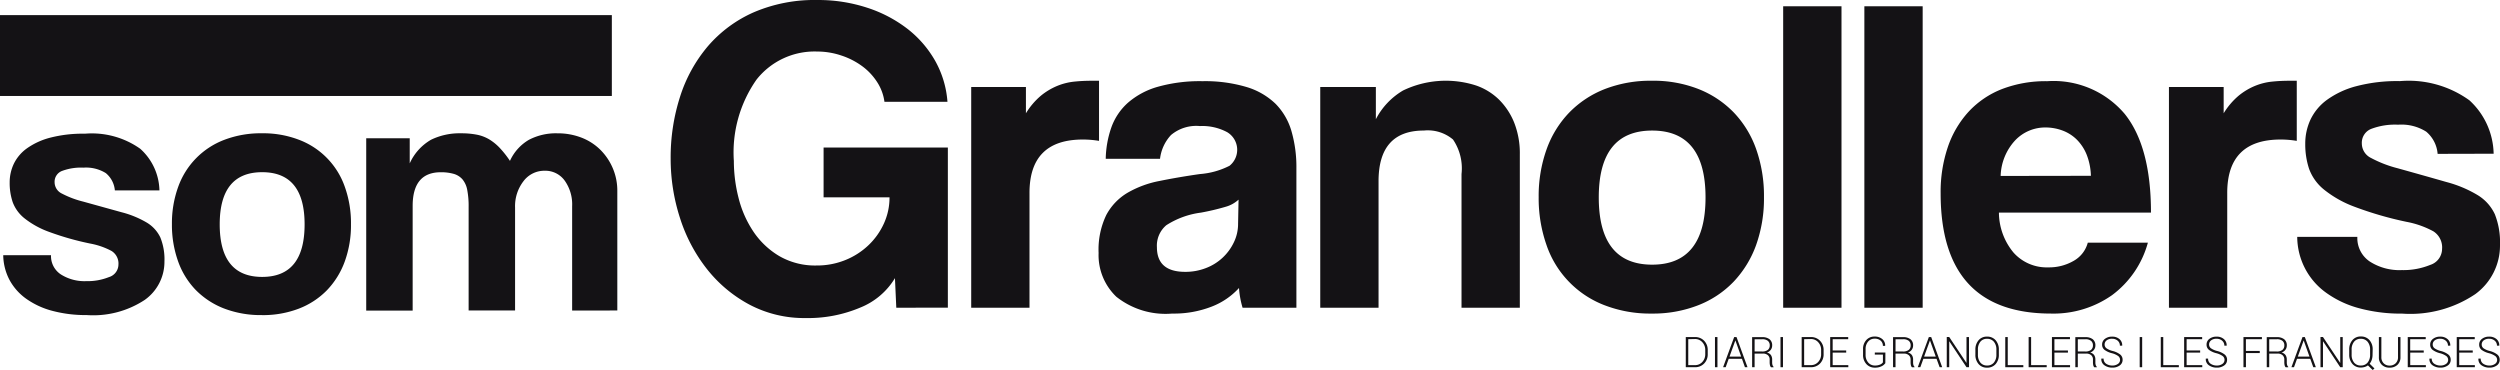 <svg xmlns="http://www.w3.org/2000/svg" width="156.115" height="23.11" viewBox="0 0 156.115 23.11"><g id="Grupo_373" data-name="Grupo 373" transform="translate(-41 -3623.862)"><g id="Grupo_131" data-name="Grupo 131" transform="translate(41 3623.862)"><g id="Grupo_129" data-name="Grupo 129" transform="translate(41.88)"><path id="Trazado_529" data-name="Trazado 529" d="M527.04,60.929l-.084-1.849a4.458,4.458,0,0,1-2.157,1.835,8.364,8.364,0,0,1-3.417.658,7.316,7.316,0,0,1-3.487-.826,8.435,8.435,0,0,1-2.662-2.213,10.066,10.066,0,0,1-1.695-3.193,12.018,12.018,0,0,1-.588-3.74,12.386,12.386,0,0,1,.588-3.852,9.15,9.15,0,0,1,1.737-3.151,8.051,8.051,0,0,1,2.857-2.115,9.6,9.6,0,0,1,3.979-.77,9.808,9.808,0,0,1,3.095.476,8.286,8.286,0,0,1,2.521,1.316,6.727,6.727,0,0,1,1.737,2,6.13,6.13,0,0,1,.771,2.563H526.3a2.974,2.974,0,0,0-.449-1.219,3.744,3.744,0,0,0-.927-.994,4.622,4.622,0,0,0-1.305-.673,4.731,4.731,0,0,0-1.53-.252,4.614,4.614,0,0,0-3.776,1.751,7.918,7.918,0,0,0-1.417,5.084,9.343,9.343,0,0,0,.295,2.311,6.666,6.666,0,0,0,.927,2.1,5.043,5.043,0,0,0,1.615,1.527,4.462,4.462,0,0,0,2.332.588,4.7,4.7,0,0,0,1.784-.336,4.553,4.553,0,0,0,1.447-.924,4.339,4.339,0,0,0,.969-1.359,3.9,3.9,0,0,0,.352-1.639H522.5v-3.11h7.76v10Z" transform="translate(-512.95 -41.712)" fill="#141215"></path><path id="Trazado_530" data-name="Trazado 530" d="M565.9,70.112V56.329h3.417v1.64a4.492,4.492,0,0,1,.938-1.1,4.036,4.036,0,0,1,1.008-.606,3.835,3.835,0,0,1,1.05-.269,10.375,10.375,0,0,1,1.093-.056h.476v3.754a6.131,6.131,0,0,0-1.009-.084q-3.334,0-3.333,3.334v7.171Z" transform="translate(-547.132 -50.895)" fill="#141215"></path><path id="Trazado_531" data-name="Trazado 531" d="M597.334,70.163a5.615,5.615,0,0,1-.223-1.233,4.5,4.5,0,0,1-1.708,1.163,6.5,6.5,0,0,1-2.465.434,4.93,4.93,0,0,1-3.488-1.051,3.593,3.593,0,0,1-1.107-2.731,4.991,4.991,0,0,1,.477-2.367,3.55,3.55,0,0,1,1.317-1.386,6.344,6.344,0,0,1,2-.743q1.162-.238,2.535-.434a4.88,4.88,0,0,0,1.849-.518,1.28,1.28,0,0,0-.154-2.1,3.277,3.277,0,0,0-1.695-.379,2.449,2.449,0,0,0-1.807.56,2.626,2.626,0,0,0-.686,1.484h-3.39a6.252,6.252,0,0,1,.351-1.961,3.747,3.747,0,0,1,1.037-1.54,4.852,4.852,0,0,1,1.861-.995,9.658,9.658,0,0,1,2.794-.35,9.061,9.061,0,0,1,2.75.364,4.439,4.439,0,0,1,1.815,1.051,4.017,4.017,0,0,1,.991,1.709,8.044,8.044,0,0,1,.307,2.311v8.712Zm-.251-6.751a1.965,1.965,0,0,1-.812.448,14.7,14.7,0,0,1-1.541.364,5.231,5.231,0,0,0-2.157.785,1.663,1.663,0,0,0-.588,1.372q0,1.541,1.765,1.541a3.512,3.512,0,0,0,1.3-.238,3.171,3.171,0,0,0,1.737-1.6,2.619,2.619,0,0,0,.266-1.163Z" transform="translate(-561.62 -50.946)" fill="#141215"></path><path id="Trazado_532" data-name="Trazado 532" d="M636.209,70.112V61.764a3.2,3.2,0,0,0-.532-2.157,2.442,2.442,0,0,0-1.82-.56q-2.83,0-2.829,3.165v7.9h-3.641V56.329h3.473V58.34a4.45,4.45,0,0,1,1.7-1.795,6.155,6.155,0,0,1,4.553-.313,3.84,3.84,0,0,1,1.438.884,4.258,4.258,0,0,1,.95,1.445,5.2,5.2,0,0,1,.349,1.979v9.571Z" transform="translate(-586.823 -50.895)" fill="#141215"></path><path id="Trazado_533" data-name="Trazado 533" d="M672.945,70.476a7.914,7.914,0,0,1-2.992-.533,6.146,6.146,0,0,1-3.606-3.789,8.8,8.8,0,0,1-.475-2.947,8.637,8.637,0,0,1,.49-2.975,6.4,6.4,0,0,1,1.411-2.3A6.3,6.3,0,0,1,670,56.457a7.9,7.9,0,0,1,2.95-.52,7.7,7.7,0,0,1,2.907.52,6.268,6.268,0,0,1,2.195,1.459,6.386,6.386,0,0,1,1.4,2.287,8.766,8.766,0,0,1,.489,3,8.644,8.644,0,0,1-.489,2.989,6.554,6.554,0,0,1-1.4,2.288,6.153,6.153,0,0,1-2.209,1.473A7.736,7.736,0,0,1,672.945,70.476Zm.014-3.054q3.333,0,3.333-4.2,0-4.174-3.333-4.174t-3.334,4.174Q669.625,67.422,672.959,67.422Z" transform="translate(-611.668 -50.895)" fill="#141215"></path><path id="Trazado_534" data-name="Trazado 534" d="M708.944,61.643V42.818h3.642V61.643Z" transform="translate(-639.472 -42.426)" fill="#141215"></path><path id="Trazado_535" data-name="Trazado 535" d="M723.248,61.643V42.818h3.641V61.643Z" transform="translate(-648.706 -42.426)" fill="#141215"></path><path id="Trazado_536" data-name="Trazado 536" d="M740.323,64.224a3.935,3.935,0,0,0,.911,2.494,2.773,2.773,0,0,0,2.171.924,3.047,3.047,0,0,0,1.583-.406,1.837,1.837,0,0,0,.883-1.135h3.753a6.053,6.053,0,0,1-2.24,3.278,6.353,6.353,0,0,1-3.81,1.148q-6.891,0-6.891-7.508a8.731,8.731,0,0,1,.448-2.885,6.218,6.218,0,0,1,1.3-2.213,5.64,5.64,0,0,1,2.087-1.415,7.619,7.619,0,0,1,2.829-.49,5.824,5.824,0,0,1,4.832,2.045q1.639,2.045,1.639,6.163Zm5.743-2.3A3.859,3.859,0,0,0,745.8,60.6a2.8,2.8,0,0,0-.631-.952,2.508,2.508,0,0,0-.9-.56,3.035,3.035,0,0,0-1.036-.182,2.584,2.584,0,0,0-1.891.8,3.4,3.4,0,0,0-.911,2.227Z" transform="translate(-657.378 -50.946)" fill="#141215"></path><path id="Trazado_537" data-name="Trazado 537" d="M776.908,70.112V56.329h3.417v1.64a4.483,4.483,0,0,1,.938-1.1,4.037,4.037,0,0,1,1.008-.606,3.833,3.833,0,0,1,1.05-.269,10.365,10.365,0,0,1,1.092-.056h.477v3.754a6.134,6.134,0,0,0-1.009-.084q-3.334,0-3.333,3.334v7.171Z" transform="translate(-683.346 -50.895)" fill="#141215"></path><path id="Trazado_538" data-name="Trazado 538" d="M808.275,60.554a2.016,2.016,0,0,0-.714-1.387,2.892,2.892,0,0,0-1.75-.434,4.184,4.184,0,0,0-1.695.266.93.93,0,0,0-.574.911,1.01,1.01,0,0,0,.574.9,7.378,7.378,0,0,0,1.667.644q1.792.5,3.025.854a7.493,7.493,0,0,1,1.975.827,2.766,2.766,0,0,1,1.065,1.19,4.753,4.753,0,0,1,.322,1.919,3.755,3.755,0,0,1-1.541,3.067,7.257,7.257,0,0,1-4.566,1.219,9.994,9.994,0,0,1-2.689-.336,6.274,6.274,0,0,1-2.059-.967,4.312,4.312,0,0,1-1.807-3.488h3.754a1.762,1.762,0,0,0,.77,1.534,3.418,3.418,0,0,0,2,.539,4.447,4.447,0,0,0,1.779-.323,1.058,1.058,0,0,0,.742-1,1.189,1.189,0,0,0-.547-1.1,5.687,5.687,0,0,0-1.666-.589,21.932,21.932,0,0,1-3.25-.941,6.819,6.819,0,0,1-1.919-1.081,2.974,2.974,0,0,1-.924-1.292,4.864,4.864,0,0,1-.238-1.573,3.531,3.531,0,0,1,.322-1.488,3.264,3.264,0,0,1,1.022-1.235,5.513,5.513,0,0,1,1.821-.856,10.029,10.029,0,0,1,2.745-.323,6.487,6.487,0,0,1,4.342,1.2,4.637,4.637,0,0,1,1.512,3.334Z" transform="translate(-697.935 -50.946)" fill="#141215"></path></g><g id="Grupo_130" data-name="Grupo 130" transform="translate(0 0.944)"><path id="Trazado_539" data-name="Trazado 539" d="M402.336,68.808a1.571,1.571,0,0,0-.568-1.083,2.336,2.336,0,0,0-1.392-.339,3.382,3.382,0,0,0-1.347.208.723.723,0,0,0-.456.711.787.787,0,0,0,.456.7,5.916,5.916,0,0,0,1.325.5l2.405.667a6.007,6.007,0,0,1,1.57.645,2.174,2.174,0,0,1,.847.929,3.649,3.649,0,0,1,.256,1.5,2.915,2.915,0,0,1-1.225,2.395,5.849,5.849,0,0,1-3.63.951,8.078,8.078,0,0,1-2.138-.262,5.021,5.021,0,0,1-1.637-.755,3.462,3.462,0,0,1-1.047-1.181,3.41,3.41,0,0,1-.39-1.542h2.984a1.367,1.367,0,0,0,.613,1.2,2.753,2.753,0,0,0,1.593.421,3.583,3.583,0,0,0,1.414-.253.825.825,0,0,0,.59-.778.922.922,0,0,0-.434-.855,4.568,4.568,0,0,0-1.325-.46,17.658,17.658,0,0,1-2.583-.734,5.449,5.449,0,0,1-1.526-.844,2.326,2.326,0,0,1-.735-1.008,3.749,3.749,0,0,1-.189-1.228,2.708,2.708,0,0,1,.256-1.162,2.564,2.564,0,0,1,.813-.964,4.417,4.417,0,0,1,1.448-.669,8.128,8.128,0,0,1,2.183-.252,5.225,5.225,0,0,1,3.452.94,3.592,3.592,0,0,1,1.2,2.6Z" transform="translate(-395.163 -57.861)" fill="#141215"></path><path id="Trazado_540" data-name="Trazado 540" d="M430.721,74.169q2.65,0,2.65-3.281,0-3.258-2.65-3.258t-2.651,3.258q0,3.281,2.651,3.281m-.011,2.384a6.405,6.405,0,0,1-2.379-.416,5.011,5.011,0,0,1-1.767-1.162,4.945,4.945,0,0,1-1.1-1.8,6.759,6.759,0,0,1-.378-2.3,6.648,6.648,0,0,1,.389-2.322,4.9,4.9,0,0,1,2.89-2.947,6.383,6.383,0,0,1,2.345-.406,6.23,6.23,0,0,1,2.311.406,4.841,4.841,0,0,1,2.857,2.925,6.72,6.72,0,0,1,.389,2.344,6.629,6.629,0,0,1-.389,2.333A5.1,5.1,0,0,1,434.767,75a4.908,4.908,0,0,1-1.756,1.15,6.264,6.264,0,0,1-2.3.405" transform="translate(-414.35 -57.821)" fill="#141215"></path><path id="Trazado_541" data-name="Trazado 541" d="M472.186,76.269V69.752a2.556,2.556,0,0,0-.468-1.6,1.49,1.49,0,0,0-1.247-.613,1.626,1.626,0,0,0-1.326.656,2.548,2.548,0,0,0-.523,1.64v6.43h-2.9V69.8a5.287,5.287,0,0,0-.089-1.072,1.431,1.431,0,0,0-.3-.656,1.137,1.137,0,0,0-.546-.339,2.88,2.88,0,0,0-.8-.1q-1.759,0-1.76,2.1v6.539h-2.9V65.51h2.717v1.569a3.232,3.232,0,0,1,1.336-1.478,4.077,4.077,0,0,1,1.871-.4,5.007,5.007,0,0,1,.991.088,2.41,2.41,0,0,1,.78.3,3.181,3.181,0,0,1,.657.54,6.264,6.264,0,0,1,.624.794,2.91,2.91,0,0,1,1.18-1.313,3.623,3.623,0,0,1,1.782-.408,4.09,4.09,0,0,1,1.515.274,3.428,3.428,0,0,1,1.18.767,3.63,3.63,0,0,1,.769,1.151,3.564,3.564,0,0,1,.278,1.4v7.472Z" transform="translate(-436.458 -57.821)" fill="#141215"></path><rect id="Rect&#xE1;ngulo_34" data-name="Rect&#xE1;ngulo 34" width="38.207" height="5.049" fill="#141215"></rect></g></g><g id="Grupo_132" data-name="Grupo 132" transform="translate(146.27 3644.883)"><path id="Trazado_542" data-name="Trazado 542" d="M691.785,102.975v-1.883h.574a.765.765,0,0,1,.571.23.808.808,0,0,1,.226.591v.242a.805.805,0,0,1-.226.59.766.766,0,0,1-.571.23Zm.155-1.751v1.621h.419a.6.6,0,0,0,.461-.2.7.7,0,0,0,.181-.494v-.246a.694.694,0,0,0-.182-.49.6.6,0,0,0-.46-.2Z" transform="translate(-691.785 -101.065)" fill="#141215"></path><path id="Trazado_543" data-name="Trazado 543" d="M697.082,102.975h-.155v-1.883h.155Z" transform="translate(-695.104 -101.065)" fill="#141215"></path><path id="Trazado_544" data-name="Trazado 544" d="M699.538,102.45h-.827l-.19.525h-.161l.692-1.883h.146l.687,1.883h-.161Zm-.777-.139h.727l-.357-1h-.008Z" transform="translate(-696.03 -101.065)" fill="#141215"></path><path id="Trazado_545" data-name="Trazado 545" d="M703.629,102.127v.851h-.155V101.1h.627a.714.714,0,0,1,.464.133.472.472,0,0,1,.161.387.445.445,0,0,1-.086.268.489.489,0,0,1-.244.173.41.41,0,0,1,.252.157.493.493,0,0,1,.077.284v.177a.562.562,0,0,0,.021.158.245.245,0,0,0,.068.114v.031h-.158a.256.256,0,0,1-.067-.13.769.769,0,0,1-.02-.175V102.5a.348.348,0,0,0-.112-.274.452.452,0,0,0-.313-.1Zm0-.132h.454a.558.558,0,0,0,.373-.1.35.35,0,0,0,.118-.278.357.357,0,0,0-.117-.286.534.534,0,0,0-.355-.1h-.472Z" transform="translate(-699.331 -101.067)" fill="#141215"></path><path id="Trazado_546" data-name="Trazado 546" d="M708.628,102.975h-.155v-1.883h.155Z" transform="translate(-702.558 -101.065)" fill="#141215"></path><path id="Trazado_547" data-name="Trazado 547" d="M712.2,102.975v-1.883h.574a.767.767,0,0,1,.571.23.81.81,0,0,1,.225.591v.242a.807.807,0,0,1-.225.59.768.768,0,0,1-.571.23Zm.155-1.751v1.621h.419a.6.6,0,0,0,.46-.2.7.7,0,0,0,.181-.494v-.246a.693.693,0,0,0-.182-.49.6.6,0,0,0-.46-.2Z" transform="translate(-704.963 -101.065)" fill="#141215"></path><path id="Trazado_548" data-name="Trazado 548" d="M718.228,102.063h-.845v.782h.977v.13h-1.132v-1.883h1.125v.132h-.97v.707h.845Z" transform="translate(-708.21 -101.065)" fill="#141215"></path><path id="Trazado_549" data-name="Trazado 549" d="M724.409,102.672a.58.58,0,0,1-.23.191.89.89,0,0,1-.422.089.693.693,0,0,1-.532-.224.821.821,0,0,1-.207-.58V101.8a.811.811,0,0,1,.2-.569.669.669,0,0,1,.519-.22.7.7,0,0,1,.487.162.513.513,0,0,1,.176.412l0,.008h-.143a.424.424,0,0,0-.134-.322.536.536,0,0,0-.382-.127.509.509,0,0,0-.409.184.7.7,0,0,0-.155.471v.348a.717.717,0,0,0,.162.483.528.528,0,0,0,.422.189.757.757,0,0,0,.323-.06.4.4,0,0,0,.175-.138v-.482h-.507v-.132h.661Z" transform="translate(-711.948 -101.015)" fill="#141215"></path><path id="Trazado_550" data-name="Trazado 550" d="M728.455,102.127v.851H728.3V101.1h.627a.714.714,0,0,1,.464.133.472.472,0,0,1,.162.387.445.445,0,0,1-.086.268.489.489,0,0,1-.244.173.41.41,0,0,1,.252.157.493.493,0,0,1,.077.284v.177a.553.553,0,0,0,.021.158.243.243,0,0,0,.068.114v.031h-.158a.256.256,0,0,1-.067-.13.783.783,0,0,1-.02-.175V102.5a.349.349,0,0,0-.112-.274.452.452,0,0,0-.312-.1Zm0-.132h.454a.558.558,0,0,0,.373-.1.35.35,0,0,0,.118-.278.357.357,0,0,0-.117-.286.534.534,0,0,0-.355-.1h-.472Z" transform="translate(-715.357 -101.067)" fill="#141215"></path><path id="Trazado_551" data-name="Trazado 551" d="M733.823,102.45H733l-.19.525h-.16l.692-1.883h.146l.687,1.883h-.16Zm-.777-.139h.727l-.357-1h-.008Z" transform="translate(-718.163 -101.065)" fill="#141215"></path><path id="Trazado_552" data-name="Trazado 552" d="M739.158,102.975H739l-1.07-1.612h-.008v1.61h-.155v-1.883h.155l1.07,1.608H739v-1.606h.155Z" transform="translate(-721.47 -101.065)" fill="#141215"></path><path id="Trazado_553" data-name="Trazado 553" d="M744.278,102.138a.855.855,0,0,1-.2.59.682.682,0,0,1-.536.225.668.668,0,0,1-.529-.225.863.863,0,0,1-.2-.59v-.307a.867.867,0,0,1,.2-.59.664.664,0,0,1,.528-.227.682.682,0,0,1,.537.227.856.856,0,0,1,.2.59Zm-.154-.309a.743.743,0,0,0-.155-.492.527.527,0,0,0-.429-.186.508.508,0,0,0-.419.186.76.76,0,0,0-.15.492v.309a.762.762,0,0,0,.151.494.51.51,0,0,0,.42.186.525.525,0,0,0,.429-.185.752.752,0,0,0,.153-.495Z" transform="translate(-724.728 -101.015)" fill="#141215"></path><path id="Trazado_554" data-name="Trazado 554" d="M748.226,102.845h.973v.13h-1.128v-1.883h.155Z" transform="translate(-728.12 -101.065)" fill="#141215"></path><path id="Trazado_555" data-name="Trazado 555" d="M752.343,102.845h.973v.13h-1.128v-1.883h.155Z" transform="translate(-730.778 -101.065)" fill="#141215"></path><path id="Trazado_556" data-name="Trazado 556" d="M757.3,102.063h-.845v.782h.977v.13H756.3v-1.883h1.125v.132h-.97v.707h.845Z" transform="translate(-733.435 -101.065)" fill="#141215"></path><path id="Trazado_557" data-name="Trazado 557" d="M760.568,102.127v.851h-.155V101.1h.627a.715.715,0,0,1,.464.133.472.472,0,0,1,.162.387.444.444,0,0,1-.086.268.487.487,0,0,1-.244.173.41.41,0,0,1,.252.157.5.5,0,0,1,.077.284v.177a.558.558,0,0,0,.021.158.247.247,0,0,0,.069.114v.031H761.6a.255.255,0,0,1-.067-.13.776.776,0,0,1-.019-.175V102.5a.348.348,0,0,0-.112-.274.451.451,0,0,0-.312-.1Zm0-.132h.454a.559.559,0,0,0,.372-.1.351.351,0,0,0,.118-.278.356.356,0,0,0-.117-.286.534.534,0,0,0-.355-.1h-.472Z" transform="translate(-736.087 -101.067)" fill="#141215"></path><path id="Trazado_558" data-name="Trazado 558" d="M766.159,102.468a.3.3,0,0,0-.115-.239,1.184,1.184,0,0,0-.391-.177,1.3,1.3,0,0,1-.459-.206.4.4,0,0,1-.157-.336.432.432,0,0,1,.176-.355.7.7,0,0,1,.449-.139.663.663,0,0,1,.462.157.5.5,0,0,1,.169.4l0,.008h-.145a.4.4,0,0,0-.135-.309.5.5,0,0,0-.349-.123.522.522,0,0,0-.345.1.32.32,0,0,0-.125.256.291.291,0,0,0,.113.236,1.155,1.155,0,0,0,.4.173,1.309,1.309,0,0,1,.454.213.412.412,0,0,1,.156.336.418.418,0,0,1-.183.354.76.76,0,0,1-.461.134.838.838,0,0,1-.485-.142.455.455,0,0,1-.2-.413l0-.008h.144a.361.361,0,0,0,.164.325.672.672,0,0,0,.375.107.584.584,0,0,0,.352-.1A.3.3,0,0,0,766.159,102.468Z" transform="translate(-739.039 -101.015)" fill="#141215"></path><path id="Trazado_559" data-name="Trazado 559" d="M771.9,102.975h-.155v-1.883h.155Z" transform="translate(-743.4 -101.065)" fill="#141215"></path><path id="Trazado_560" data-name="Trazado 560" d="M775.622,102.845h.973v.13h-1.128v-1.883h.155Z" transform="translate(-745.805 -101.065)" fill="#141215"></path><path id="Trazado_561" data-name="Trazado 561" d="M780.583,102.063h-.845v.782h.977v.13h-1.132v-1.883h1.125v.132h-.97v.707h.845Z" transform="translate(-748.462 -101.065)" fill="#141215"></path><path id="Trazado_562" data-name="Trazado 562" d="M784.562,102.468a.3.3,0,0,0-.115-.239,1.181,1.181,0,0,0-.391-.177,1.3,1.3,0,0,1-.459-.206.4.4,0,0,1-.157-.336.433.433,0,0,1,.176-.355.7.7,0,0,1,.449-.139.663.663,0,0,1,.461.157.5.5,0,0,1,.17.4l0,.008h-.145a.4.4,0,0,0-.135-.309.5.5,0,0,0-.348-.123.522.522,0,0,0-.345.1.321.321,0,0,0-.125.256.291.291,0,0,0,.113.236,1.158,1.158,0,0,0,.4.173,1.3,1.3,0,0,1,.454.213.412.412,0,0,1,.156.336.418.418,0,0,1-.183.354.76.76,0,0,1-.461.134.835.835,0,0,1-.485-.142.455.455,0,0,1-.2-.413l0-.008h.144a.361.361,0,0,0,.164.325.672.672,0,0,0,.375.107.583.583,0,0,0,.352-.1A.3.3,0,0,0,784.562,102.468Z" transform="translate(-750.919 -101.015)" fill="#141215"></path><path id="Trazado_563" data-name="Trazado 563" d="M791.052,102.093h-.865v.882h-.155v-1.883h1.152v.132h-1v.736h.865Z" transform="translate(-755.207 -101.065)" fill="#141215"></path><path id="Trazado_564" data-name="Trazado 564" d="M794.291,102.127v.851h-.155V101.1h.627a.714.714,0,0,1,.464.133.472.472,0,0,1,.162.387.446.446,0,0,1-.086.268.489.489,0,0,1-.244.173.411.411,0,0,1,.252.157.5.5,0,0,1,.077.284v.177a.558.558,0,0,0,.021.158.247.247,0,0,0,.069.114v.031h-.158a.255.255,0,0,1-.067-.13.762.762,0,0,1-.02-.175V102.5a.348.348,0,0,0-.112-.274.45.45,0,0,0-.312-.1Zm0-.132h.454a.559.559,0,0,0,.372-.1.351.351,0,0,0,.118-.278.357.357,0,0,0-.117-.286.534.534,0,0,0-.355-.1h-.472Z" transform="translate(-757.857 -101.067)" fill="#141215"></path><path id="Trazado_565" data-name="Trazado 565" d="M799.66,102.45h-.827l-.19.525h-.16l.692-1.883h.146l.687,1.883h-.16Zm-.777-.139h.727l-.357-1h-.008Z" transform="translate(-760.663 -101.065)" fill="#141215"></path><path id="Trazado_566" data-name="Trazado 566" d="M804.994,102.975h-.155l-1.07-1.612h-.008v1.61h-.155v-1.883h.155l1.07,1.608h.008v-1.606h.155Z" transform="translate(-763.97 -101.065)" fill="#141215"></path><path id="Trazado_567" data-name="Trazado 567" d="M810.115,102.138a1.026,1.026,0,0,1-.047.317.766.766,0,0,1-.135.252l.3.294-.108.1-.3-.291a.662.662,0,0,1-.2.1.8.8,0,0,1-.24.035.668.668,0,0,1-.528-.225.863.863,0,0,1-.2-.59v-.307a.867.867,0,0,1,.2-.59.663.663,0,0,1,.528-.227.681.681,0,0,1,.537.227.856.856,0,0,1,.2.59Zm-.154-.309a.744.744,0,0,0-.155-.492.527.527,0,0,0-.429-.186.509.509,0,0,0-.419.186.76.76,0,0,0-.15.492v.309a.762.762,0,0,0,.151.494.51.51,0,0,0,.42.186.525.525,0,0,0,.429-.185.754.754,0,0,0,.153-.495Z" transform="translate(-767.228 -101.015)" fill="#141215"></path><path id="Trazado_568" data-name="Trazado 568" d="M815.241,101.092v1.251a.626.626,0,0,1-.19.485.694.694,0,0,1-.489.175.675.675,0,0,1-.482-.175.631.631,0,0,1-.187-.484v-1.251h.155v1.251a.52.52,0,0,0,.144.386.5.5,0,0,0,.369.143.523.523,0,0,0,.378-.142.513.513,0,0,0,.148-.387v-1.251Z" transform="translate(-770.611 -101.065)" fill="#141215"></path><path id="Trazado_569" data-name="Trazado 569" d="M819.977,102.063h-.845v.782h.977v.13h-1.132v-1.883H820.1v.132h-.97v.707h.845Z" transform="translate(-773.893 -101.065)" fill="#141215"></path><path id="Trazado_570" data-name="Trazado 570" d="M823.956,102.468a.3.3,0,0,0-.115-.239,1.18,1.18,0,0,0-.391-.177,1.3,1.3,0,0,1-.459-.206.4.4,0,0,1-.157-.336.432.432,0,0,1,.176-.355.7.7,0,0,1,.449-.139.663.663,0,0,1,.462.157.5.5,0,0,1,.169.4l0,.008h-.145a.4.4,0,0,0-.135-.309.5.5,0,0,0-.348-.123.522.522,0,0,0-.345.1.32.32,0,0,0-.125.256.292.292,0,0,0,.113.236,1.158,1.158,0,0,0,.4.173,1.3,1.3,0,0,1,.454.213.412.412,0,0,1,.157.336.418.418,0,0,1-.183.354.76.76,0,0,1-.461.134.835.835,0,0,1-.485-.142.455.455,0,0,1-.2-.413l0-.008h.144a.361.361,0,0,0,.165.325.672.672,0,0,0,.375.107.584.584,0,0,0,.352-.1A.3.3,0,0,0,823.956,102.468Z" transform="translate(-776.349 -101.015)" fill="#141215"></path><path id="Trazado_571" data-name="Trazado 571" d="M828.607,102.063h-.845v.782h.977v.13h-1.132v-1.883h1.125v.132h-.97v.707h.845Z" transform="translate(-779.464 -101.065)" fill="#141215"></path><path id="Trazado_572" data-name="Trazado 572" d="M832.587,102.468a.3.3,0,0,0-.115-.239,1.181,1.181,0,0,0-.391-.177,1.3,1.3,0,0,1-.459-.206.4.4,0,0,1-.157-.336.433.433,0,0,1,.176-.355.7.7,0,0,1,.449-.139.664.664,0,0,1,.462.157.5.5,0,0,1,.169.4l0,.008h-.145a.4.4,0,0,0-.135-.309.5.5,0,0,0-.349-.123.522.522,0,0,0-.344.1.321.321,0,0,0-.125.256.291.291,0,0,0,.113.236,1.157,1.157,0,0,0,.4.173,1.306,1.306,0,0,1,.454.213.411.411,0,0,1,.157.336.418.418,0,0,1-.183.354.761.761,0,0,1-.461.134.837.837,0,0,1-.485-.142.454.454,0,0,1-.2-.413l0-.008h.144a.361.361,0,0,0,.164.325.672.672,0,0,0,.375.107.583.583,0,0,0,.352-.1A.3.3,0,0,0,832.587,102.468Z" transform="translate(-781.921 -101.015)" fill="#141215"></path></g></g></svg>